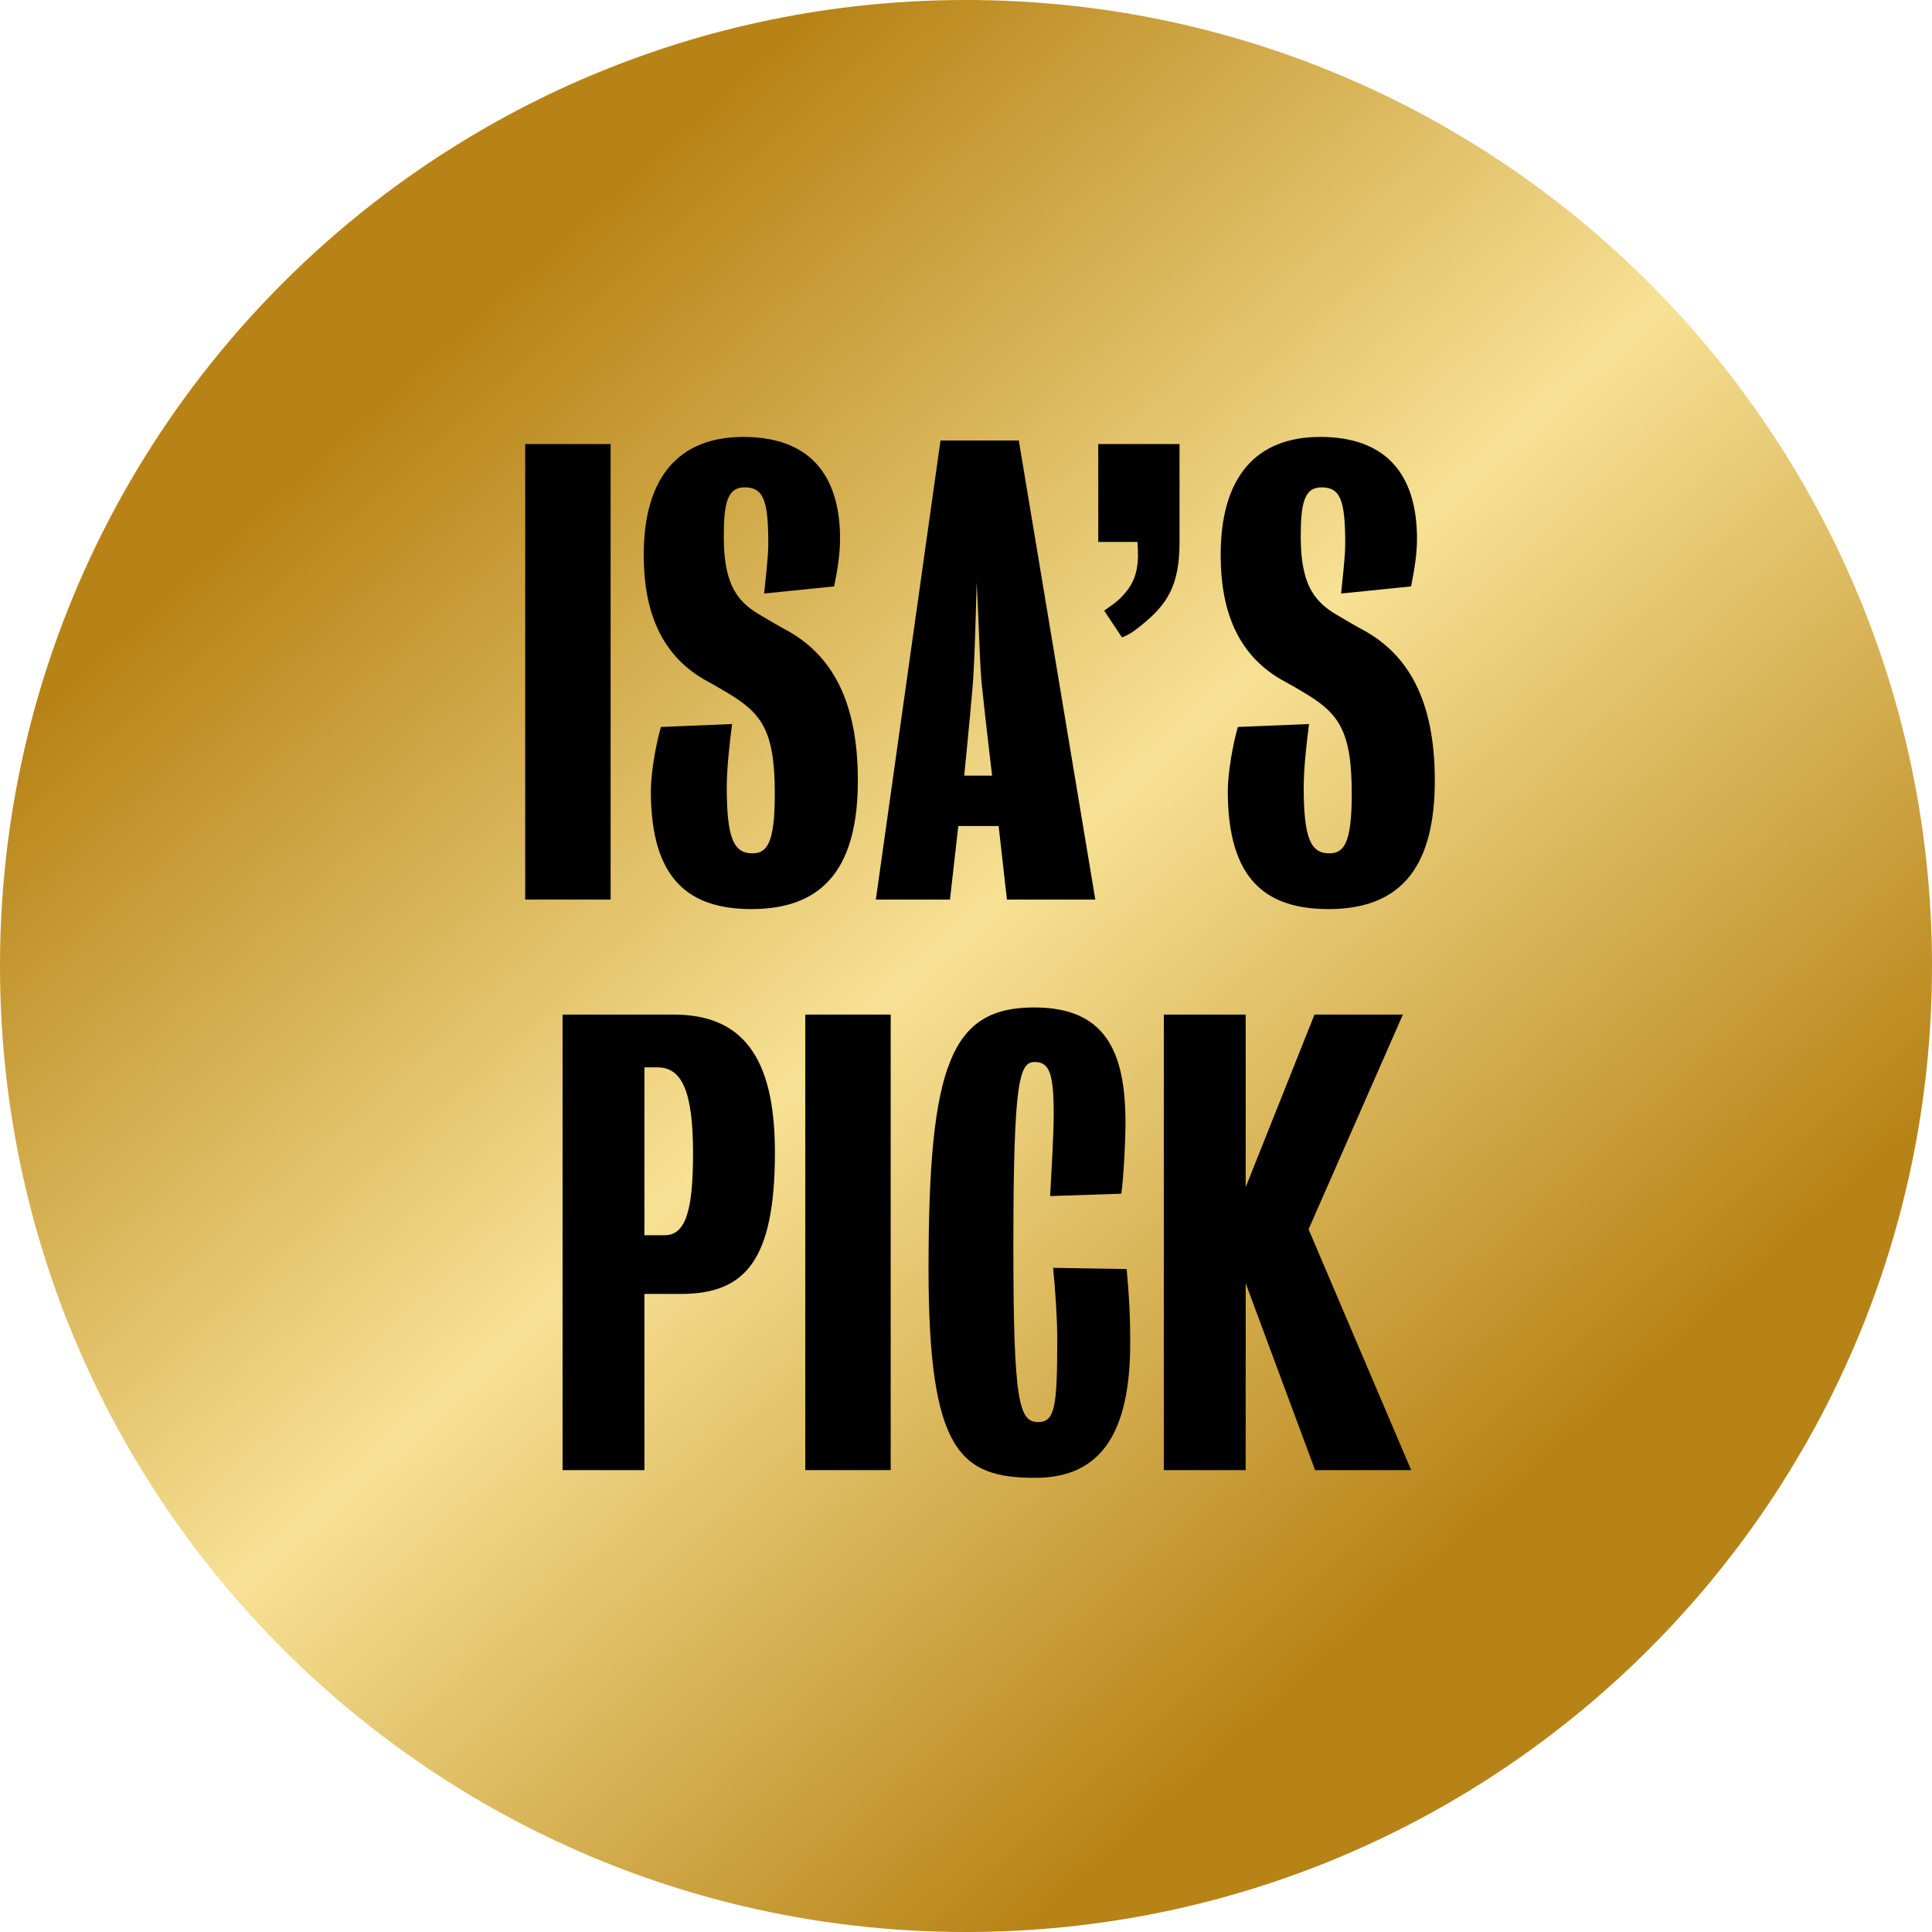 <svg width="149" height="149" viewBox="0 0 149 149" fill="none" xmlns="http://www.w3.org/2000/svg">
<path d="M0 74.5C0 115.649 33.351 149 74.5 149C115.649 149 149 115.649 149 74.5C149 33.351 115.649 0 74.5 0C33.351 0 0 33.351 0 74.5Z" fill="url(#paint0_linear_162_988)"/>
<path d="M108.833 113.378H101.422L96.07 98.968V113.378H89.757V78.246H96.07V91.558L101.377 78.246H108.193L100.919 94.805L108.833 113.378Z" fill="black"/>
<path d="M87.165 103.543C87.165 110.359 85.015 113.973 79.846 113.973C74.082 113.973 71.611 112.006 71.611 97.825C71.611 82.088 73.35 77.697 79.754 77.697C85.152 77.697 86.799 80.945 86.799 86.571C86.799 88.035 86.662 90.734 86.479 92.061L80.989 92.244C81.081 90.368 81.264 87.669 81.264 85.931C81.264 82.82 80.943 81.905 79.8 81.905C78.61 81.905 78.153 83.323 78.153 96.178C78.153 108.255 78.61 109.673 80.074 109.673C81.355 109.673 81.538 108.484 81.538 103.269C81.538 101.759 81.401 99.655 81.218 97.779L86.89 97.871C87.073 99.883 87.165 101.347 87.165 103.543Z" fill="black"/>
<path d="M68.692 113.378H62.105V78.246H68.692V113.378Z" fill="black"/>
<path d="M59.763 88.859C59.763 97.276 57.43 99.792 52.49 99.792H49.699V113.378H43.386V78.246H51.941C57.201 78.246 59.763 81.448 59.763 88.859ZM53.45 88.95C53.45 84.147 52.581 82.317 50.706 82.317H49.699V95.263H51.255C52.856 95.263 53.45 93.433 53.45 88.95Z" fill="black"/>
<path d="M110.655 60.184C110.655 66.634 108.23 70.11 102.466 70.11C97.663 70.11 94.69 67.869 94.69 61.007C94.69 59.589 95.101 57.301 95.467 56.066L100.957 55.838C100.774 57.21 100.545 59.223 100.545 60.732C100.545 64.667 101.094 65.81 102.512 65.81C103.61 65.81 104.25 65.124 104.25 61.236C104.25 56.295 103.244 54.968 100.408 53.322C100.042 53.093 99.218 52.636 98.807 52.407C95.33 50.394 94.141 46.917 94.141 42.8C94.141 36.807 96.84 33.697 101.826 33.697C106.721 33.697 109.282 36.396 109.282 41.565C109.282 42.8 109.054 44.081 108.825 45.225L103.427 45.774C103.518 44.813 103.747 42.983 103.747 41.931C103.747 38.592 103.381 37.585 101.917 37.585C100.545 37.585 100.316 38.912 100.316 41.428C100.316 45.362 101.551 46.551 103.335 47.558C103.701 47.786 104.891 48.473 105.257 48.656C108.505 50.485 110.655 53.871 110.655 60.184Z" fill="black"/>
<path d="M90.968 41.794C90.968 45.133 90.053 46.597 87.995 48.244C87.491 48.656 87.125 48.93 86.531 49.159L85.158 47.1C85.479 46.826 86.21 46.46 86.851 45.636C87.72 44.584 87.857 43.349 87.72 41.794H84.701V34.246H90.968V41.794Z" fill="black"/>
<path d="M76.513 59.818C76.513 59.818 76.01 55.609 75.735 52.956C75.552 51.309 75.507 48.29 75.324 44.904C75.232 48.381 75.141 51.446 75.003 53.047C74.775 55.7 74.363 59.818 74.363 59.818H76.513ZM84.473 69.378H77.657L77.016 63.706H73.906L73.265 69.378H67.547L72.533 33.971H78.572L84.473 69.378Z" fill="black"/>
<path d="M66.16 60.184C66.16 66.634 63.735 70.11 57.971 70.11C53.168 70.11 50.195 67.869 50.195 61.007C50.195 59.589 50.606 57.301 50.972 56.066L56.462 55.838C56.279 57.21 56.05 59.223 56.05 60.732C56.05 64.667 56.599 65.81 58.017 65.81C59.115 65.81 59.755 65.124 59.755 61.236C59.755 56.295 58.749 54.968 55.913 53.322C55.547 53.093 54.724 52.636 54.312 52.407C50.835 50.394 49.646 46.917 49.646 42.8C49.646 36.807 52.345 33.697 57.331 33.697C62.226 33.697 64.787 36.396 64.787 41.565C64.787 42.8 64.559 44.081 64.33 45.225L58.932 45.774C59.024 44.813 59.252 42.983 59.252 41.931C59.252 38.592 58.886 37.585 57.422 37.585C56.05 37.585 55.821 38.912 55.821 41.428C55.821 45.362 57.056 46.551 58.841 47.558C59.207 47.786 60.396 48.473 60.762 48.656C64.01 50.485 66.16 53.871 66.16 60.184Z" fill="black"/>
<path d="M47.092 69.378H40.505V34.246H47.092V69.378Z" fill="black"/>
<defs>
<linearGradient id="paint0_linear_162_988" x1="12.235" y1="26.027" x2="113.452" y2="138.367" gradientUnits="userSpaceOnUse">
<stop offset="0.005" stop-color="#B78316"/>
<stop offset="0.1" stop-color="#B78316"/>
<stop offset="0.5" stop-color="#F7E194"/>
<stop offset="0.9" stop-color="#B78316"/>
<stop offset="1" stop-color="#B78316"/>
</linearGradient>
</defs>
</svg>
